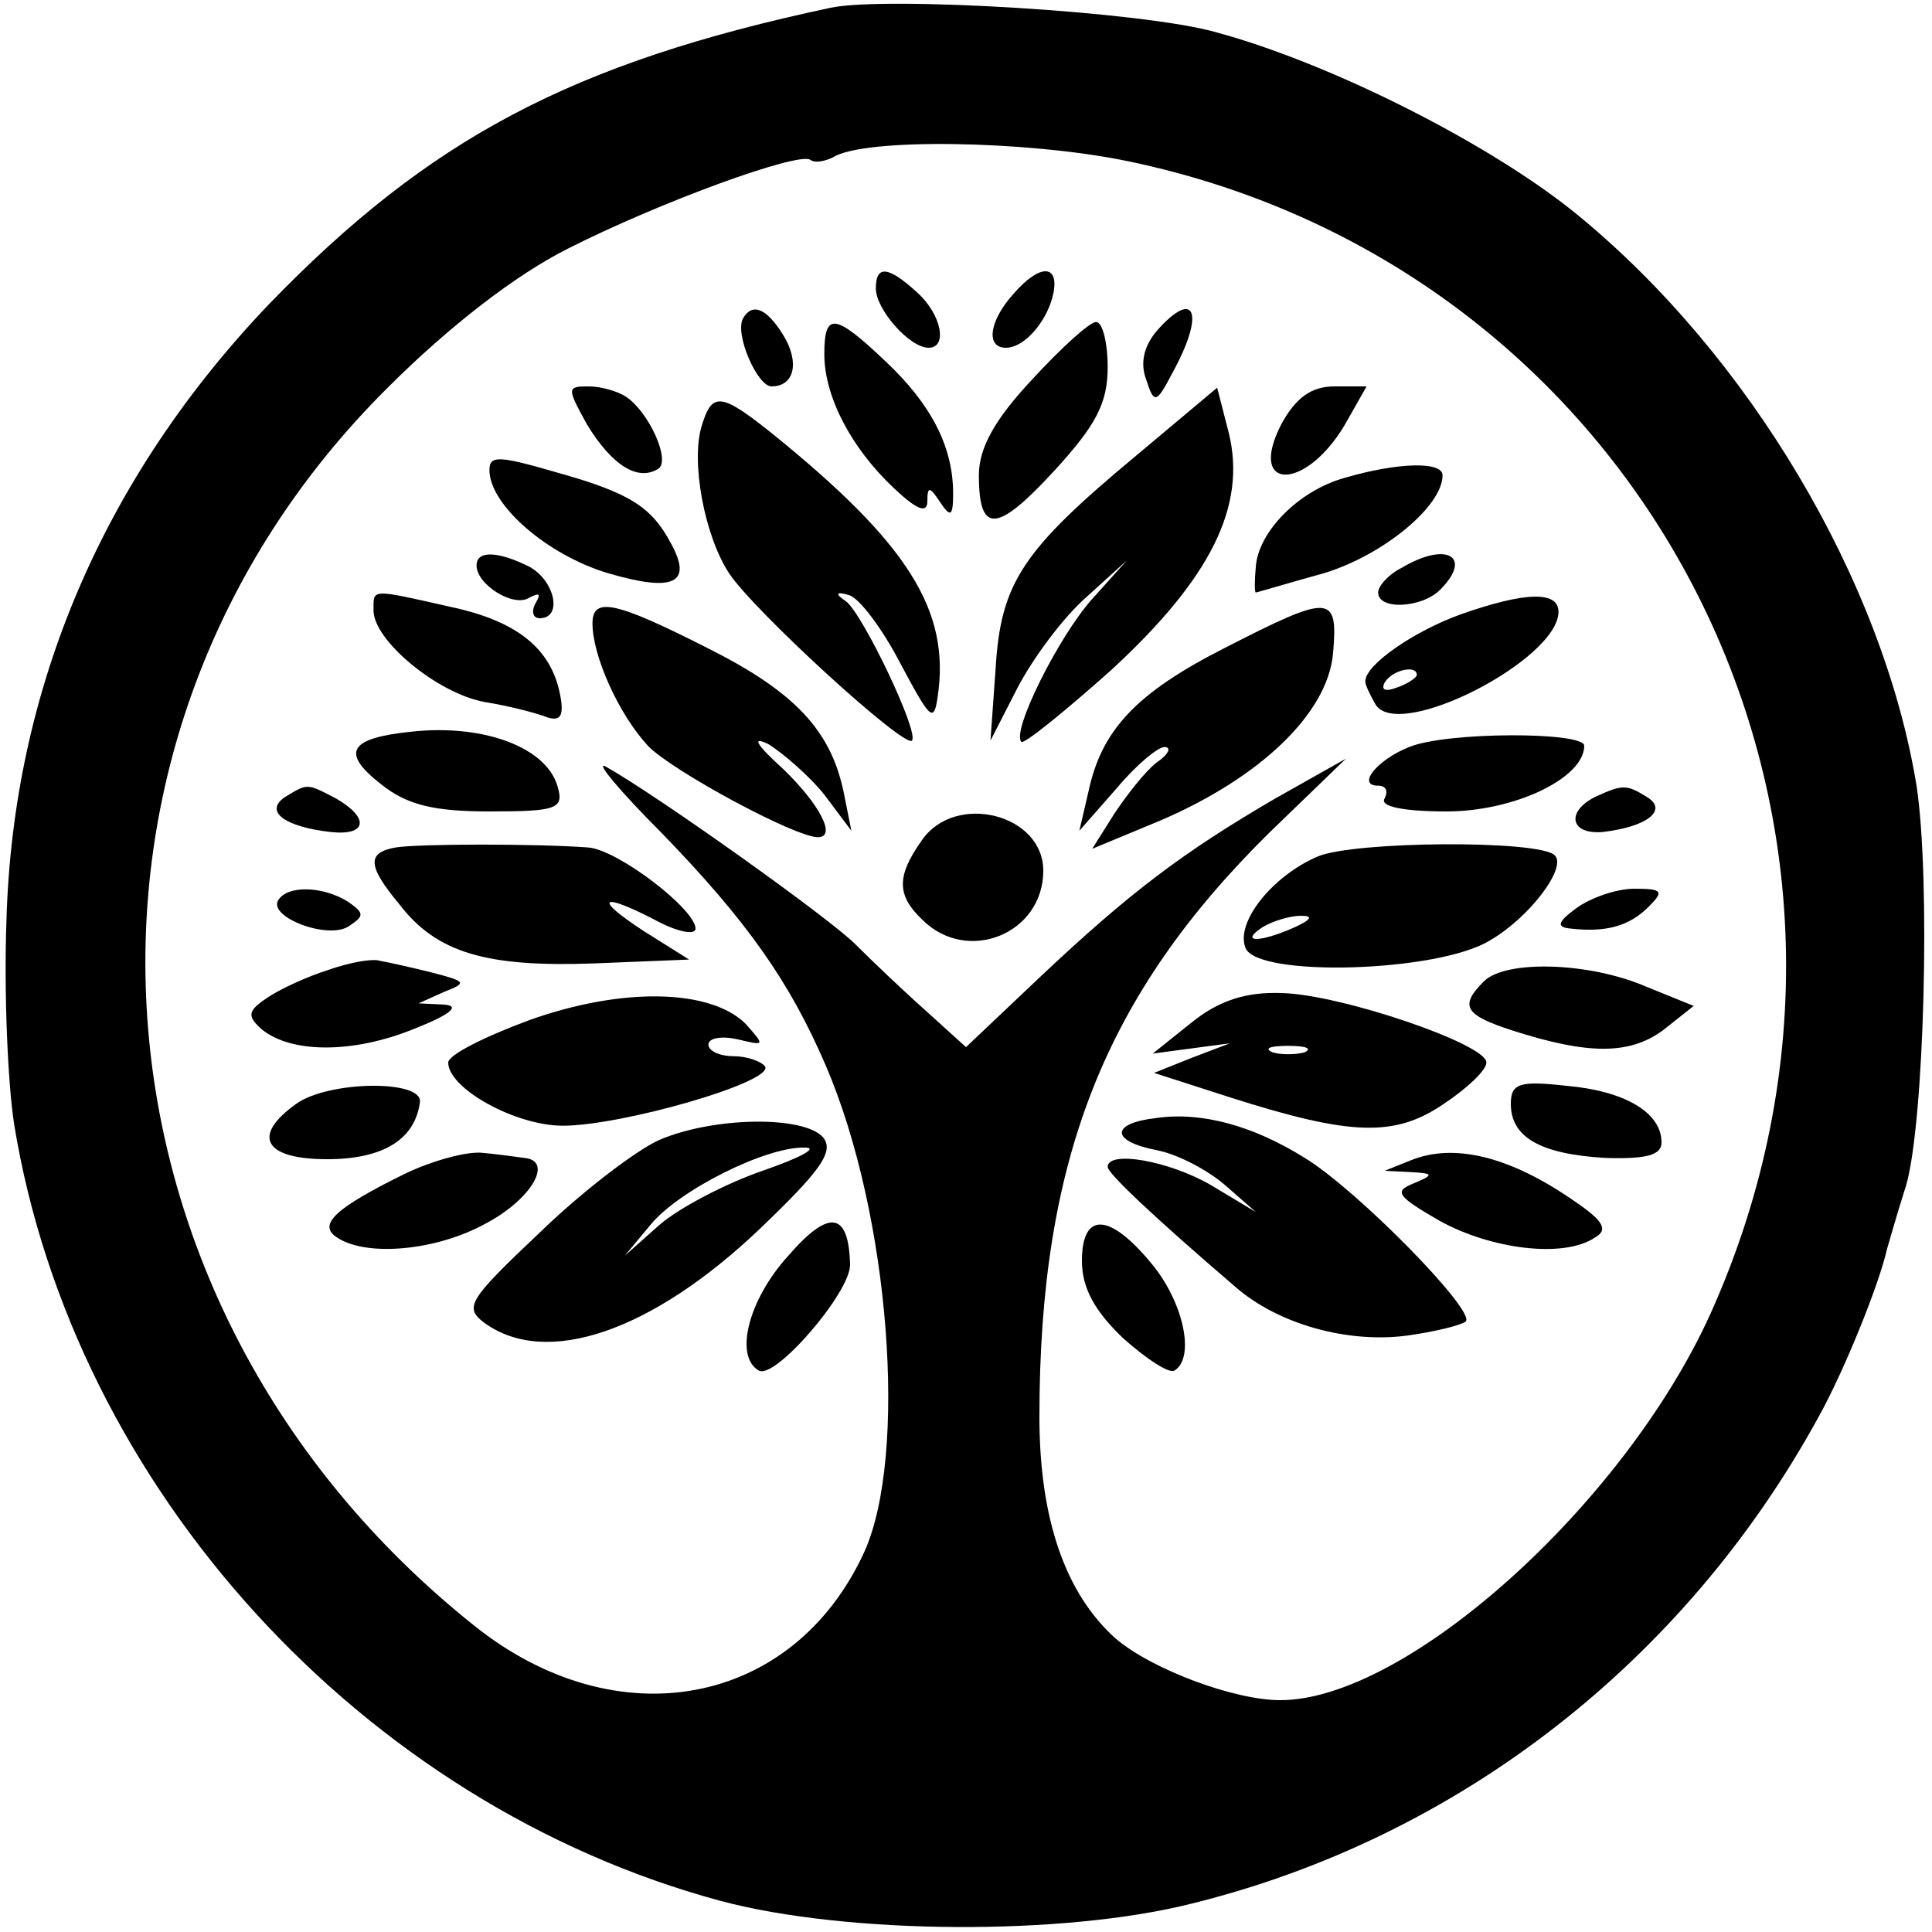 <?xml version="1.0" standalone="no"?>
<!DOCTYPE svg PUBLIC "-//W3C//DTD SVG 20010904//EN"
 "http://www.w3.org/TR/2001/REC-SVG-20010904/DTD/svg10.dtd">
<svg version="1.0" xmlns="http://www.w3.org/2000/svg"
 width="150pt" height="150pt" viewBox="0 0 150 150"
 preserveAspectRatio="xMidYMid meet">
<g transform="translate(0,150) scale(0.1,-0.1)"
fill="#000000" stroke="none">
<path d="M645 1494 c-202 -43 -312 -102 -436 -230 -129 -135 -199 -299 -204
-479 -2 -55 1 -126 6 -158 46 -282 270 -528 549 -603 98 -26 266 -27 365 -2
207 51 383 188 487 378 20 36 47 103 53 130 1 3 7 25 15 50 14 49 19 238 8
310 -26 159 -130 334 -263 443 -67 55 -192 118 -281 142 -56 16 -256 28 -299
19z m230 -119 c406 -84 624 -515 453 -895 -67 -148 -236 -300 -334 -300 -36 0
-100 24 -128 48 -39 35 -59 93 -59 172 0 200 51 328 179 454 l59 57 -55 -31
c-72 -42 -113 -73 -183 -139 l-57 -54 -32 29 c-18 16 -42 39 -53 50 -18 19
-154 116 -195 139 -8 4 11 -19 43 -51 67 -69 100 -116 128 -181 50 -116 64
-303 30 -378 -55 -120 -192 -146 -303 -57 -312 249 -342 688 -67 961 48 48
100 88 140 108 71 36 178 75 188 69 4 -3 12 -1 18 2 24 15 150 13 228 -3z"/>
<path d="M680 1276 c0 -16 26 -46 41 -46 15 0 10 26 -9 43 -23 21 -32 21 -32
3z"/>
<path d="M787 1272 c-19 -21 -22 -42 -6 -42 15 0 33 22 37 43 4 22 -11 22 -31
-1z"/>
<path d="M577 1253 c-7 -12 11 -53 22 -53 18 0 22 19 9 40 -13 21 -24 25 -31
13z"/>
<path d="M898 1243 c-10 -12 -13 -25 -8 -38 6 -19 8 -18 20 5 26 47 18 67 -12
33z"/>
<path d="M640 1225 c0 -33 21 -73 54 -104 18 -17 26 -20 26 -10 0 12 2 11 10
-1 8 -12 10 -11 10 7 0 36 -17 69 -52 102 -40 38 -48 39 -48 6z"/>
<path d="M801 1205 c-29 -31 -41 -53 -41 -74 0 -46 14 -45 59 4 32 35 41 52
41 80 0 19 -4 35 -9 35 -5 0 -27 -20 -50 -45z"/>
<path d="M456 1170 c19 -31 39 -44 55 -34 10 6 -7 44 -25 56 -6 4 -19 8 -29 8
-17 0 -17 -1 -1 -30z"/>
<path d="M883 1147 c-89 -74 -106 -99 -110 -166 l-4 -56 21 41 c12 23 35 54
53 70 l32 29 -27 -30 c-26 -29 -63 -103 -55 -111 2 -2 33 23 70 56 77 71 105
127 91 184 l-9 35 -62 -52z"/>
<path d="M995 1171 c-27 -52 18 -53 49 -1 l17 30 -25 0 c-18 0 -30 -9 -41 -29z"/>
<path d="M545 1170 c-9 -28 2 -86 21 -115 19 -29 136 -136 142 -130 6 6 -38
98 -51 108 -9 6 -8 8 2 5 8 -2 26 -26 40 -53 23 -43 26 -47 29 -26 10 67 -23
119 -128 204 -40 32 -47 33 -55 7z"/>
<path d="M380 1135 c0 -27 45 -66 92 -80 51 -15 66 -8 49 23 -15 28 -31 39
-88 55 -45 13 -53 14 -53 2z"/>
<path d="M1044 1129 c-36 -10 -67 -42 -69 -69 -1 -11 -1 -20 0 -20 1 0 24 7
53 15 46 14 92 52 92 76 0 11 -35 10 -76 -2z"/>
<path d="M370 1061 c0 -15 29 -33 41 -25 8 4 9 3 5 -4 -4 -7 -2 -12 3 -12 18
0 12 29 -8 40 -24 12 -41 13 -41 1z"/>
<path d="M1088 1059 c-10 -5 -18 -14 -18 -19 0 -14 34 -12 48 2 26 26 5 38
-30 17z"/>
<path d="M290 1026 c0 -23 49 -64 86 -71 19 -3 42 -9 49 -12 10 -3 13 1 10 17
-7 37 -34 58 -86 69 -62 14 -59 14 -59 -3z"/>
<path d="M1134 1023 c-36 -13 -74 -39 -74 -52 0 -3 4 -11 8 -18 18 -29 142 35
142 72 0 16 -25 16 -76 -2z m-34 -47 c0 -2 -7 -7 -16 -10 -8 -3 -12 -2 -9 4 6
10 25 14 25 6z"/>
<path d="M460 1016 c0 -25 20 -70 43 -95 18 -19 114 -71 132 -71 15 0 1 26
-27 53 -21 19 -25 26 -11 19 11 -7 31 -24 43 -39 l21 -28 -6 30 c-10 48 -38
78 -106 112 -71 36 -89 40 -89 19z"/>
<path d="M951 997 c-69 -35 -96 -64 -106 -112 l-7 -30 29 33 c15 18 32 32 37
32 6 0 3 -6 -6 -12 -9 -7 -23 -25 -33 -40 l-17 -27 53 22 c77 33 130 83 134
130 4 46 -2 46 -84 4z"/>
<path d="M320 932 c-49 -5 -56 -16 -24 -41 20 -16 41 -21 84 -21 52 0 58 2 53
19 -8 30 -56 49 -113 43z"/>
<path d="M1094 920 c-25 -10 -41 -30 -24 -30 6 0 8 -4 5 -10 -4 -6 14 -10 48
-10 53 0 107 26 107 51 0 11 -107 11 -136 -1z"/>
<path d="M221 881 c-16 -11 0 -23 36 -27 28 -3 30 11 4 26 -23 12 -22 12 -40
1z"/>
<path d="M1240 882 c-24 -11 -22 -30 4 -28 35 4 51 17 35 27 -16 10 -19 10
-39 1z"/>
<path d="M716 848 c-20 -28 -20 -43 0 -62 35 -35 94 -11 94 38 0 44 -68 61
-94 24z"/>
<path d="M307 842 c-22 -4 -22 -14 3 -44 29 -38 68 -49 151 -46 l74 3 -35 22
c-40 26 -34 31 10 8 17 -9 30 -11 30 -6 0 15 -60 61 -83 63 -39 3 -132 3 -150
0z"/>
<path d="M1023 835 c-35 -15 -64 -51 -56 -71 9 -23 150 -19 190 6 31 18 60 57
50 66 -12 12 -156 11 -184 -1z m-18 -55 c-27 -12 -43 -12 -25 0 8 5 22 9 30 9
10 0 8 -3 -5 -9z"/>
<path d="M216 801 c-8 -13 39 -31 55 -20 12 8 12 10 -1 19 -19 12 -47 13 -54
1z"/>
<path d="M1224 795 c-15 -11 -16 -15 -4 -16 27 -3 45 2 60 17 12 12 11 14 -11
14 -14 0 -34 -7 -45 -15z"/>
<path d="M255 747 c-16 -5 -38 -15 -48 -22 -15 -10 -15 -14 -4 -24 23 -19 71
-19 118 0 28 11 37 18 24 19 l-20 1 20 9 c18 7 17 8 -10 15 -16 4 -34 8 -40 9
-5 2 -23 -1 -40 -7z"/>
<path d="M1152 738 c-19 -19 -15 -26 22 -38 59 -19 91 -19 117 0 l24 19 -37
15 c-44 19 -109 21 -126 4z"/>
<path d="M411 708 c-35 -13 -63 -27 -63 -33 0 -20 52 -49 89 -49 46 0 164 34
157 46 -3 4 -14 8 -25 8 -10 0 -19 4 -19 9 0 5 10 7 23 4 21 -5 21 -5 6 12
-27 27 -95 29 -168 3z"/>
<path d="M925 706 l-30 -24 30 4 30 4 -29 -11 -30 -12 59 -19 c94 -30 128 -31
166 -5 18 12 33 26 33 32 1 14 -113 53 -159 54 -28 1 -49 -6 -70 -23z m88 -23
c-7 -2 -19 -2 -25 0 -7 3 -2 5 12 5 14 0 19 -2 13 -5z"/>
<path d="M230 643 c-35 -25 -25 -43 24 -43 43 0 68 15 72 44 3 18 -71 17 -96
-1z"/>
<path d="M1173 643 c0 -26 23 -39 73 -42 32 -1 44 2 44 12 0 23 -28 40 -74 44
-36 4 -43 2 -43 -14z"/>
<path d="M898 632 c-36 -4 -36 -18 0 -25 16 -3 39 -15 53 -27 l24 -21 -35 21
c-33 19 -80 27 -80 14 0 -5 36 -39 99 -93 33 -29 87 -44 133 -38 22 3 42 8 46
11 8 8 -84 102 -125 127 -40 25 -80 36 -115 31z"/>
<path d="M512 615 c-18 -8 -60 -40 -93 -72 -55 -52 -59 -58 -43 -70 48 -35
130 -7 214 73 47 45 58 60 49 71 -15 17 -85 16 -127 -2z m80 -24 c-29 -10 -65
-29 -80 -42 l-27 -24 20 24 c22 27 90 61 120 60 11 0 -4 -8 -33 -18z"/>
<path d="M315 589 c-55 -27 -69 -40 -53 -50 23 -15 77 -10 115 11 36 19 53 49
30 51 -7 1 -22 3 -33 4 -12 1 -38 -6 -59 -16z"/>
<path d="M1095 599 l-20 -8 20 -1 c18 -1 19 -2 2 -9 -15 -6 -12 -10 21 -29 40
-22 96 -29 120 -13 11 6 7 13 -15 28 -50 35 -94 46 -128 32z"/>
<path d="M612 525 c-31 -34 -42 -78 -23 -89 12 -8 71 60 71 82 -1 41 -16 44
-48 7z"/>
<path d="M840 521 c0 -21 10 -39 32 -60 18 -16 36 -28 40 -25 16 10 7 53 -18
83 -33 40 -54 40 -54 2z"/>
</g>
</svg>

